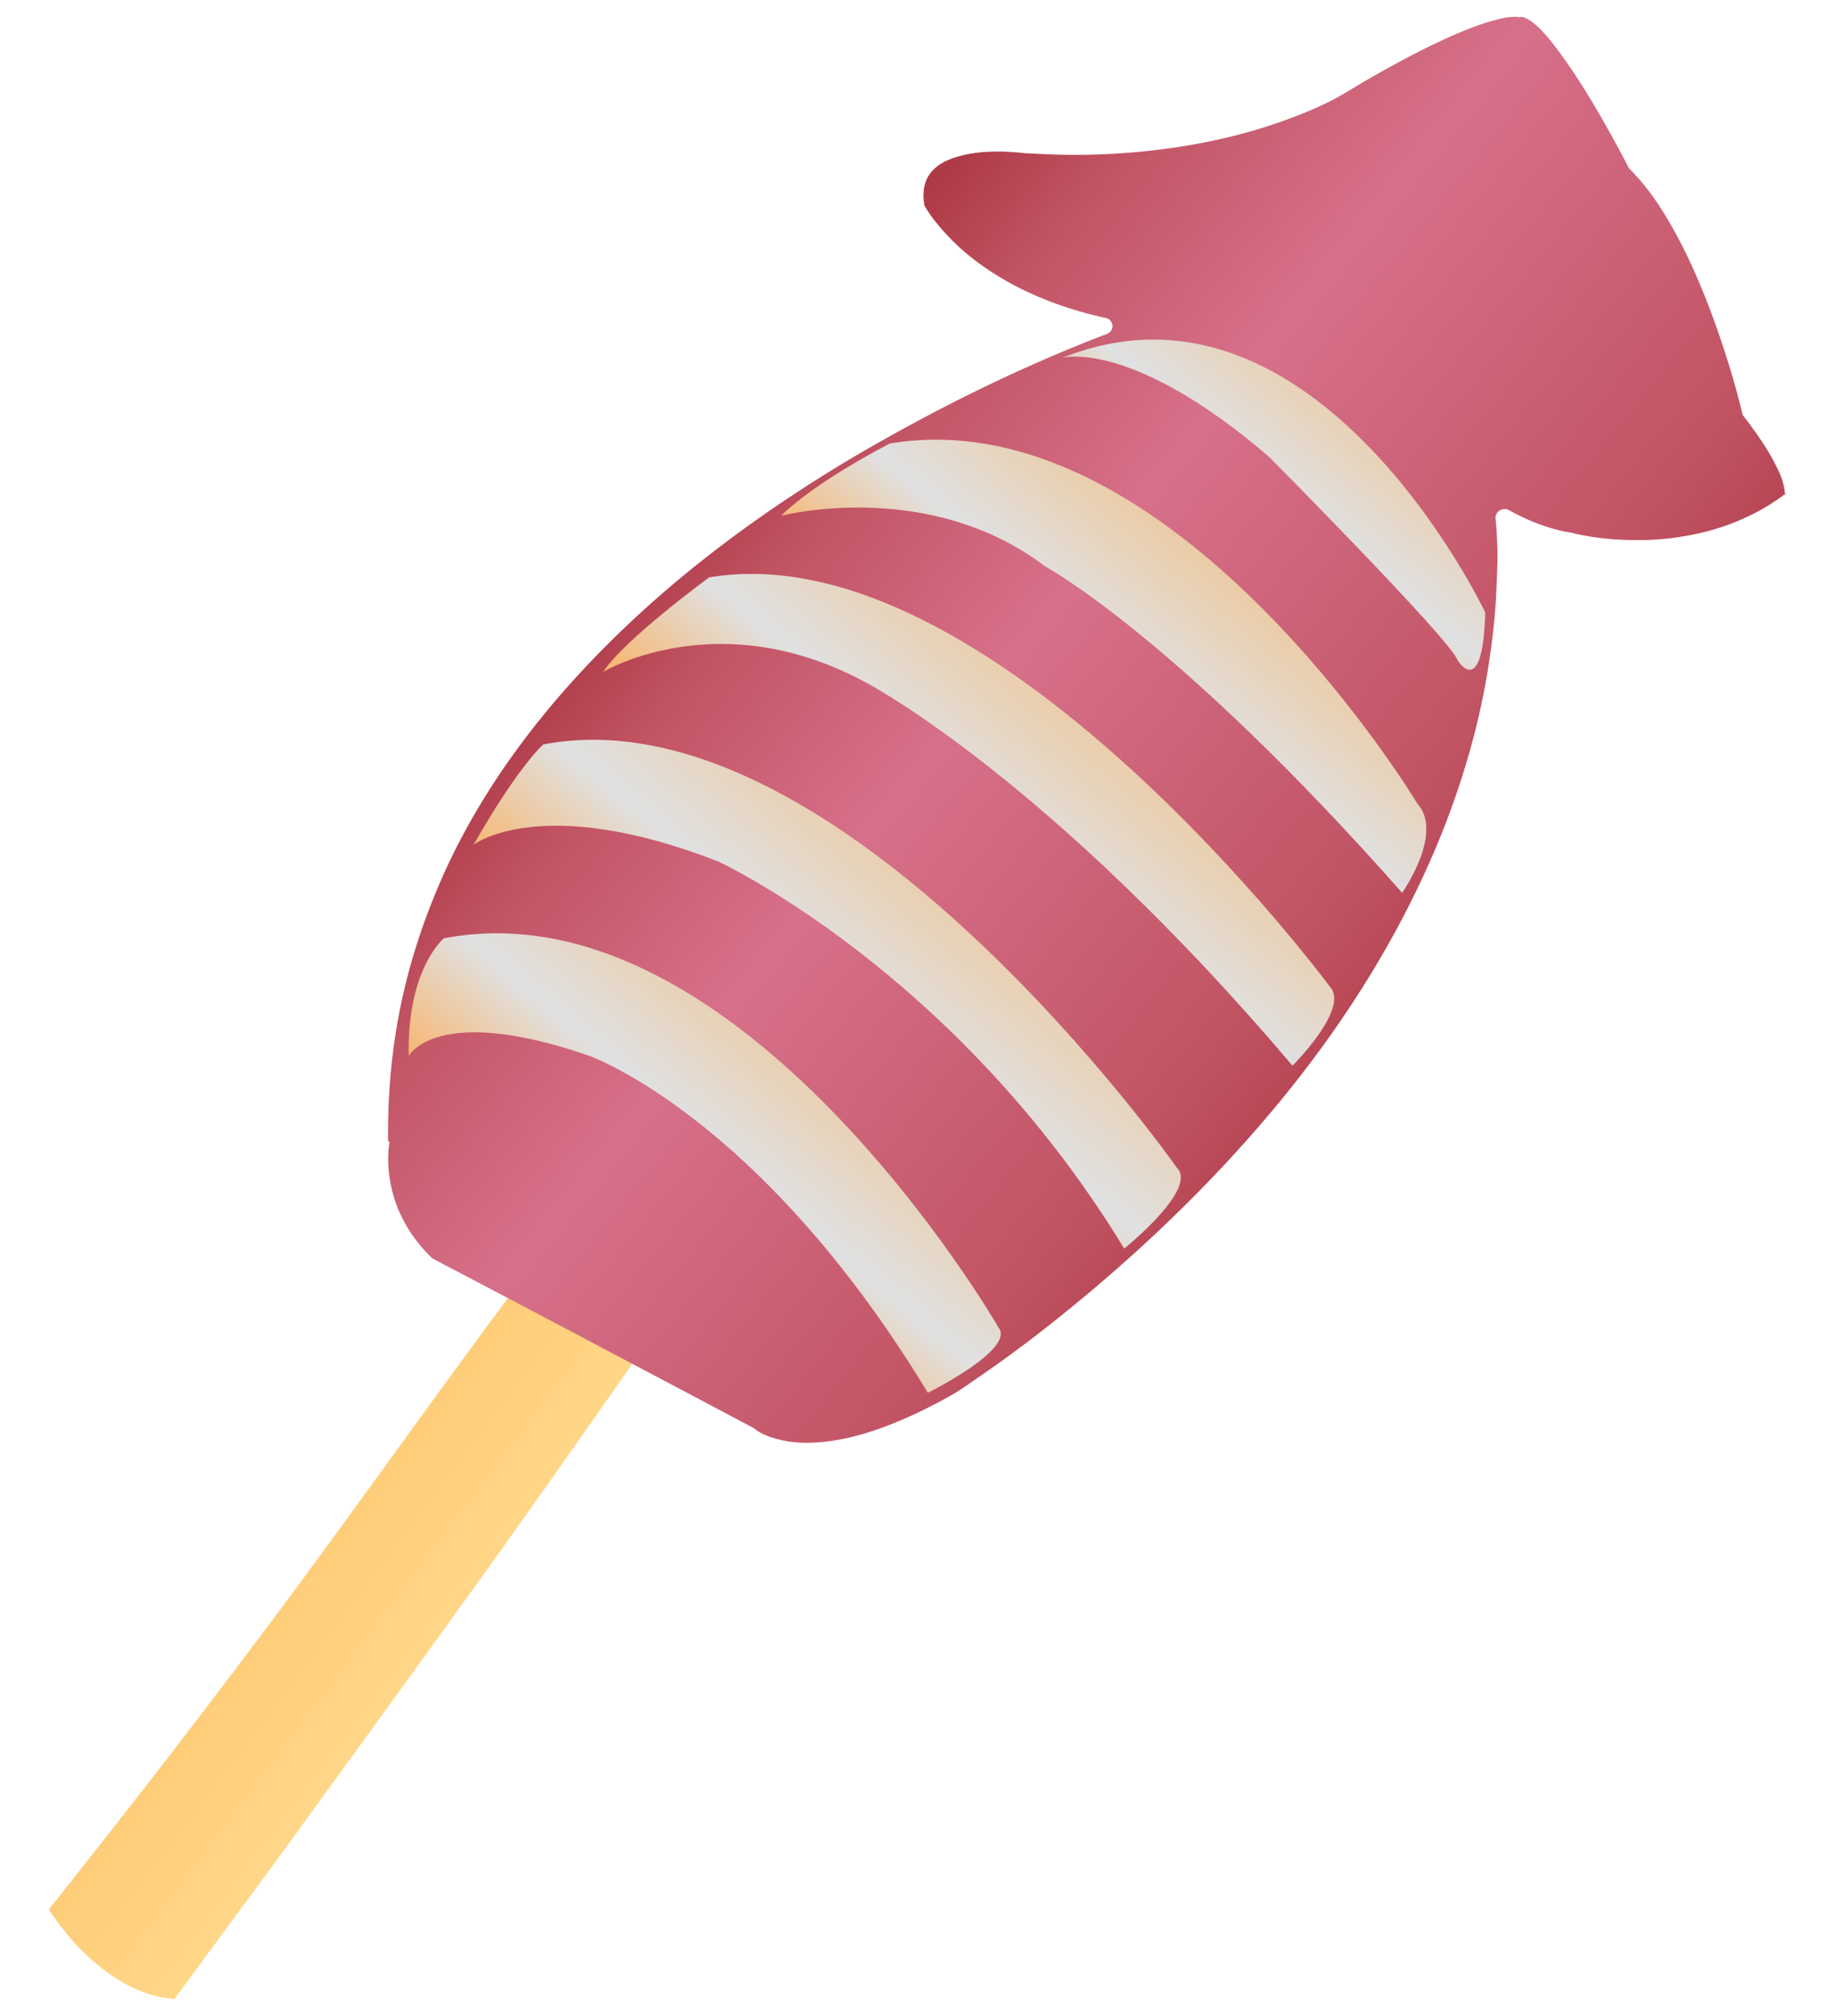 <?xml version="1.0"?>
<svg xmlns="http://www.w3.org/2000/svg" width="410" height="450" viewBox="0 0 410 450">
  <defs>
    <linearGradient id="a" gradientUnits="userSpaceOnUse" x1="2953.156" y1="5455.173" x2="140.676" y2="3335.803" gradientTransform="scale(.072)">
      <stop offset="0" stop-color="#B58F52"/>
      <stop offset=".169" stop-color="#FDC36B"/>
      <stop offset=".42" stop-color="#FFD788"/>
      <stop offset=".69" stop-color="#FDC36B"/>
      <stop offset=".878" stop-color="#CFA25B"/>
      <stop offset="1" stop-color="#A3814B"/>
    </linearGradient>
    <linearGradient id="b" gradientUnits="userSpaceOnUse" x1="1272.537" y1="548.263" x2="5474.467" y2="3975.063" gradientTransform="scale(.072)">
      <stop offset="0" stop-color="#7B2D2E"/>
      <stop offset=".122" stop-color="#9B2B2C"/>
      <stop offset=".239" stop-color="#B03B48"/>
      <stop offset=".31" stop-color="#C25565"/>
      <stop offset=".439" stop-color="#D7708A"/>
      <stop offset=".659" stop-color="#C25565"/>
      <stop offset=".78" stop-color="#B03B48"/>
      <stop offset=".878" stop-color="#9B2B2C"/>
      <stop offset="1" stop-color="#7B2D2E"/>
    </linearGradient>
    <linearGradient id="c" gradientUnits="userSpaceOnUse" x1="3374.906" y1="2167.443" x2="4527.656" y2="803.263" gradientTransform="scale(.072)">
      <stop offset="0" stop-color="#7B2D2E"/>
      <stop offset=".051" stop-color="#B0633F"/>
      <stop offset=".259" stop-color="#FBB162"/>
      <stop offset=".49" stop-color="#E0E1E2"/>
      <stop offset=".741" stop-color="#EDC99F"/>
      <stop offset=".871" stop-color="#FBB162"/>
      <stop offset=".969" stop-color="#B1633F"/>
      <stop offset="1" stop-color="#7B2D2E"/>
    </linearGradient>
    <linearGradient id="d" gradientUnits="userSpaceOnUse" x1="2853.636" y1="2705.603" x2="4049.396" y2="1290.523" gradientTransform="scale(.072)">
      <stop offset="0" stop-color="#7B2D2E"/>
      <stop offset=".051" stop-color="#B0633F"/>
      <stop offset=".259" stop-color="#FBB162"/>
      <stop offset=".49" stop-color="#E0E1E2"/>
      <stop offset=".741" stop-color="#EDC99F"/>
      <stop offset=".871" stop-color="#FBB162"/>
      <stop offset=".969" stop-color="#B1633F"/>
      <stop offset="1" stop-color="#7B2D2E"/>
    </linearGradient>
    <linearGradient id="e" gradientUnits="userSpaceOnUse" x1="2386.587" y1="3234.303" x2="3671.136" y2="1714.143" gradientTransform="scale(.072)">
      <stop offset="0" stop-color="#7B2D2E"/>
      <stop offset=".051" stop-color="#B0633F"/>
      <stop offset=".259" stop-color="#FBB162"/>
      <stop offset=".49" stop-color="#E0E1E2"/>
      <stop offset=".741" stop-color="#EDC99F"/>
      <stop offset=".871" stop-color="#FBB162"/>
      <stop offset=".969" stop-color="#B1633F"/>
      <stop offset="1" stop-color="#7B2D2E"/>
    </linearGradient>
    <linearGradient id="f" gradientUnits="userSpaceOnUse" x1="1909.567" y1="3807.523" x2="3271.617" y2="2195.663" gradientTransform="scale(.072)">
      <stop offset="0" stop-color="#7B2D2E"/>
      <stop offset=".051" stop-color="#B0633F"/>
      <stop offset=".259" stop-color="#FBB162"/>
      <stop offset=".49" stop-color="#E0E1E2"/>
      <stop offset=".741" stop-color="#EDC99F"/>
      <stop offset=".871" stop-color="#FBB162"/>
      <stop offset=".969" stop-color="#B1633F"/>
      <stop offset="1" stop-color="#7B2D2E"/>
    </linearGradient>
    <linearGradient id="g" gradientUnits="userSpaceOnUse" x1="1581.447" y1="4269.243" x2="2838.257" y2="2781.923" gradientTransform="scale(.072)">
      <stop offset="0" stop-color="#7B2D2E"/>
      <stop offset=".051" stop-color="#B0633F"/>
      <stop offset=".259" stop-color="#FBB162"/>
      <stop offset=".49" stop-color="#E0E1E2"/>
      <stop offset=".741" stop-color="#EDC99F"/>
      <stop offset=".871" stop-color="#FBB162"/>
      <stop offset=".969" stop-color="#B1633F"/>
      <stop offset="1" stop-color="#7B2D2E"/>
    </linearGradient>
  </defs>
  <path d="M211.948 200.593l-.072.144c-6.84 10.439-13.824 20.735-20.736 31.103l-21.024 30.887-21.312 30.743-10.655 15.336-10.728 15.263c-14.328 20.448-28.944 40.607-43.56 60.767l-21.96 30.239-22.176 30.095-.792 1.08-1.296-.144c-5.76-.792-10.871-3.528-15.119-6.912-2.16-1.728-4.104-3.528-5.904-5.544a63.742 63.742 0 01-5.04-6.407l-.648-1.008.72-.936c15.552-19.584 30.887-39.239 45.863-59.255 15.048-19.943 29.52-40.319 44.28-60.478 14.688-20.232 29.952-39.959 45.215-59.759 15.336-19.727 30.744-39.311 46.512-58.75l.36-.432h.432c2.088-.216 4.176-.144 6.264.36s4.032 1.368 5.688 2.664c1.656 1.296 3.024 3.024 3.96 4.824a17.869 17.869 0 011.872 5.832v.144z" fill="url(#a)"/>
  <path d="M87.029 254.735c-.432 2.376-.432 4.896-.144 7.272a30.314 30.314 0 001.728 7.128c1.728 4.536 4.608 8.64 8.136 11.951l-.144-.143c11.952 6.263 23.904 12.527 35.856 18.863l35.783 18.935c.072.073.144.073.216.144l.072.072c.36.288 1.008.72 1.584 1.008a14.61 14.61 0 001.872.792c1.296.432 2.736.792 4.104 1.008 2.808.432 5.76.36 8.64 0 5.832-.72 11.52-2.592 16.992-4.967 2.736-1.152 5.4-2.52 8.064-3.888l1.944-1.08c.288-.144.72-.432.936-.504l.936-.576c1.296-.792 2.52-1.656 3.744-2.52a292.024 292.024 0 0014.688-10.656c19.08-14.832 36.863-31.463 52.343-49.967 15.48-18.503 28.512-39.095 37.512-61.414 4.464-11.16 7.92-22.751 10.008-34.559 1.008-5.904 1.8-11.88 2.16-17.856.144-2.951.288-6.047.36-8.999 0-2.952-.144-5.976-.432-8.856-.072-.432 0-.864.216-1.224.576-1.008 1.8-1.368 2.808-.792 4.464 2.448 9.216 4.32 14.112 5.04.072 0 .144 0 .144.072h.072c3.888.936 8.208 1.44 12.384 1.512a60.799 60.799 0 0012.528-.864c8.279-1.368 16.199-4.608 22.823-9.72l-.432.504c-.144.216-.072.144-.072.144v-.144-.432c0-.36-.072-.72-.144-1.08a14.577 14.577 0 00-.648-2.376c-.576-1.584-1.44-3.168-2.304-4.752-1.8-3.096-3.888-6.048-6.12-8.927-.144-.144-.216-.36-.288-.576-1.152-4.896-2.592-9.792-4.176-14.616s-3.312-9.576-5.327-14.328c-1.944-4.68-4.176-9.287-6.696-13.607-2.52-4.392-5.472-8.568-9-12.096-.072-.072-.144-.144-.144-.216-3.312-6.336-6.84-12.672-10.656-18.72-1.944-3.023-3.96-5.975-6.12-8.783-1.08-1.368-2.232-2.736-3.528-3.96-.648-.576-1.296-1.152-2.016-1.584-.72-.432-1.44-.72-1.944-.576-.072 0-.216.072-.36 0h-.072c-.144-.072-.576-.072-.936-.072-.36 0-.72.072-1.08.072-.72.072-1.44.216-2.232.432-1.44.36-2.952.792-4.392 1.296-2.88 1.008-5.76 2.232-8.496 3.528-5.616 2.592-11.016 5.544-16.416 8.64-2.664 1.511-5.256 3.239-8.064 4.679-2.808 1.44-5.688 2.664-8.568 3.744-5.832 2.232-11.808 3.96-17.928 5.256-6.119 1.296-12.311 2.16-18.503 2.664s-12.456.648-18.72.36c-1.584-.072-3.168-.144-4.68-.216l-.576-.072h-.36l-.288-.072-1.152-.072c-.72-.072-1.512-.072-2.304-.144-3.024-.072-6.048.072-8.928.72-2.88.648-5.688 1.728-7.416 3.816-1.728 2.016-2.088 4.824-1.512 7.632l-.144-.36c.864 1.656 2.16 3.384 3.456 4.896 1.296 1.584 2.736 3.024 4.248 4.464 3.024 2.807 6.408 5.183 9.936 7.271 3.528 2.088 7.344 3.816 11.16 5.256a86.116 86.116 0 0011.88 3.456c.576.144 1.08.576 1.296 1.152.36.936-.144 2.016-1.08 2.376-20.016 7.632-39.312 17.28-57.744 28.151-18.36 11.016-35.784 23.688-51.191 38.591-15.336 14.832-28.8 31.895-38.016 51.263-4.536 9.648-8.136 19.799-10.44 30.311-2.304 10.44-3.312 21.239-3.168 31.967v.072z" fill="url(#b)"/>
  <path d="M331.683 136.73s-37.656-79.486-94.391-56.878c0 0 15.408-4.248 46.079 22.103 0 0 40.608 40.895 42.12 45.431 0 0 5.616 9.216 6.192-10.728z" fill="url(#c)"/>
  <path d="M316.491 179.353S261.844 88.42 198.7 99.003c0 0-16.416 8.352-24.264 16.128 0 0 32.76-8.568 58.968 11.304 0 0 29.304 15.767 79.703 72.862 0 0 9.432-13.32 3.384-19.944z" fill="url(#d)"/>
  <path d="M296.979 220.248s-75.455-101.949-138.599-91.365c0 0-18.863 13.751-23.687 21.095 0 0 26.063-15.696 59.327 2.736 0 0 40.464 21.311 94.607 85.174 0 0 12.888-12.816 8.352-17.64z" fill="url(#e)"/>
  <path d="M262.852 260.711s-75.312-107.205-141.551-94.533c0 0-5.544 4.823-15.552 22.391 0 0 14.976-11.664 54.503 3.672 0 0 52.992 24.335 90.792 86.47 0 0 16.343-13.104 11.88-17.928z" fill="url(#f)"/>
  <path d="M222.82 296.062s-57.456-99.285-123.695-86.614c0 0-8.28 6.768-7.848 26.28 0 0 6.048-11.808 40.032-.144 0 0 38.159 13.103 75.887 75.31 0 0 20.16-9.936 15.624-14.76z" fill="url(#g)"/>
</svg>
